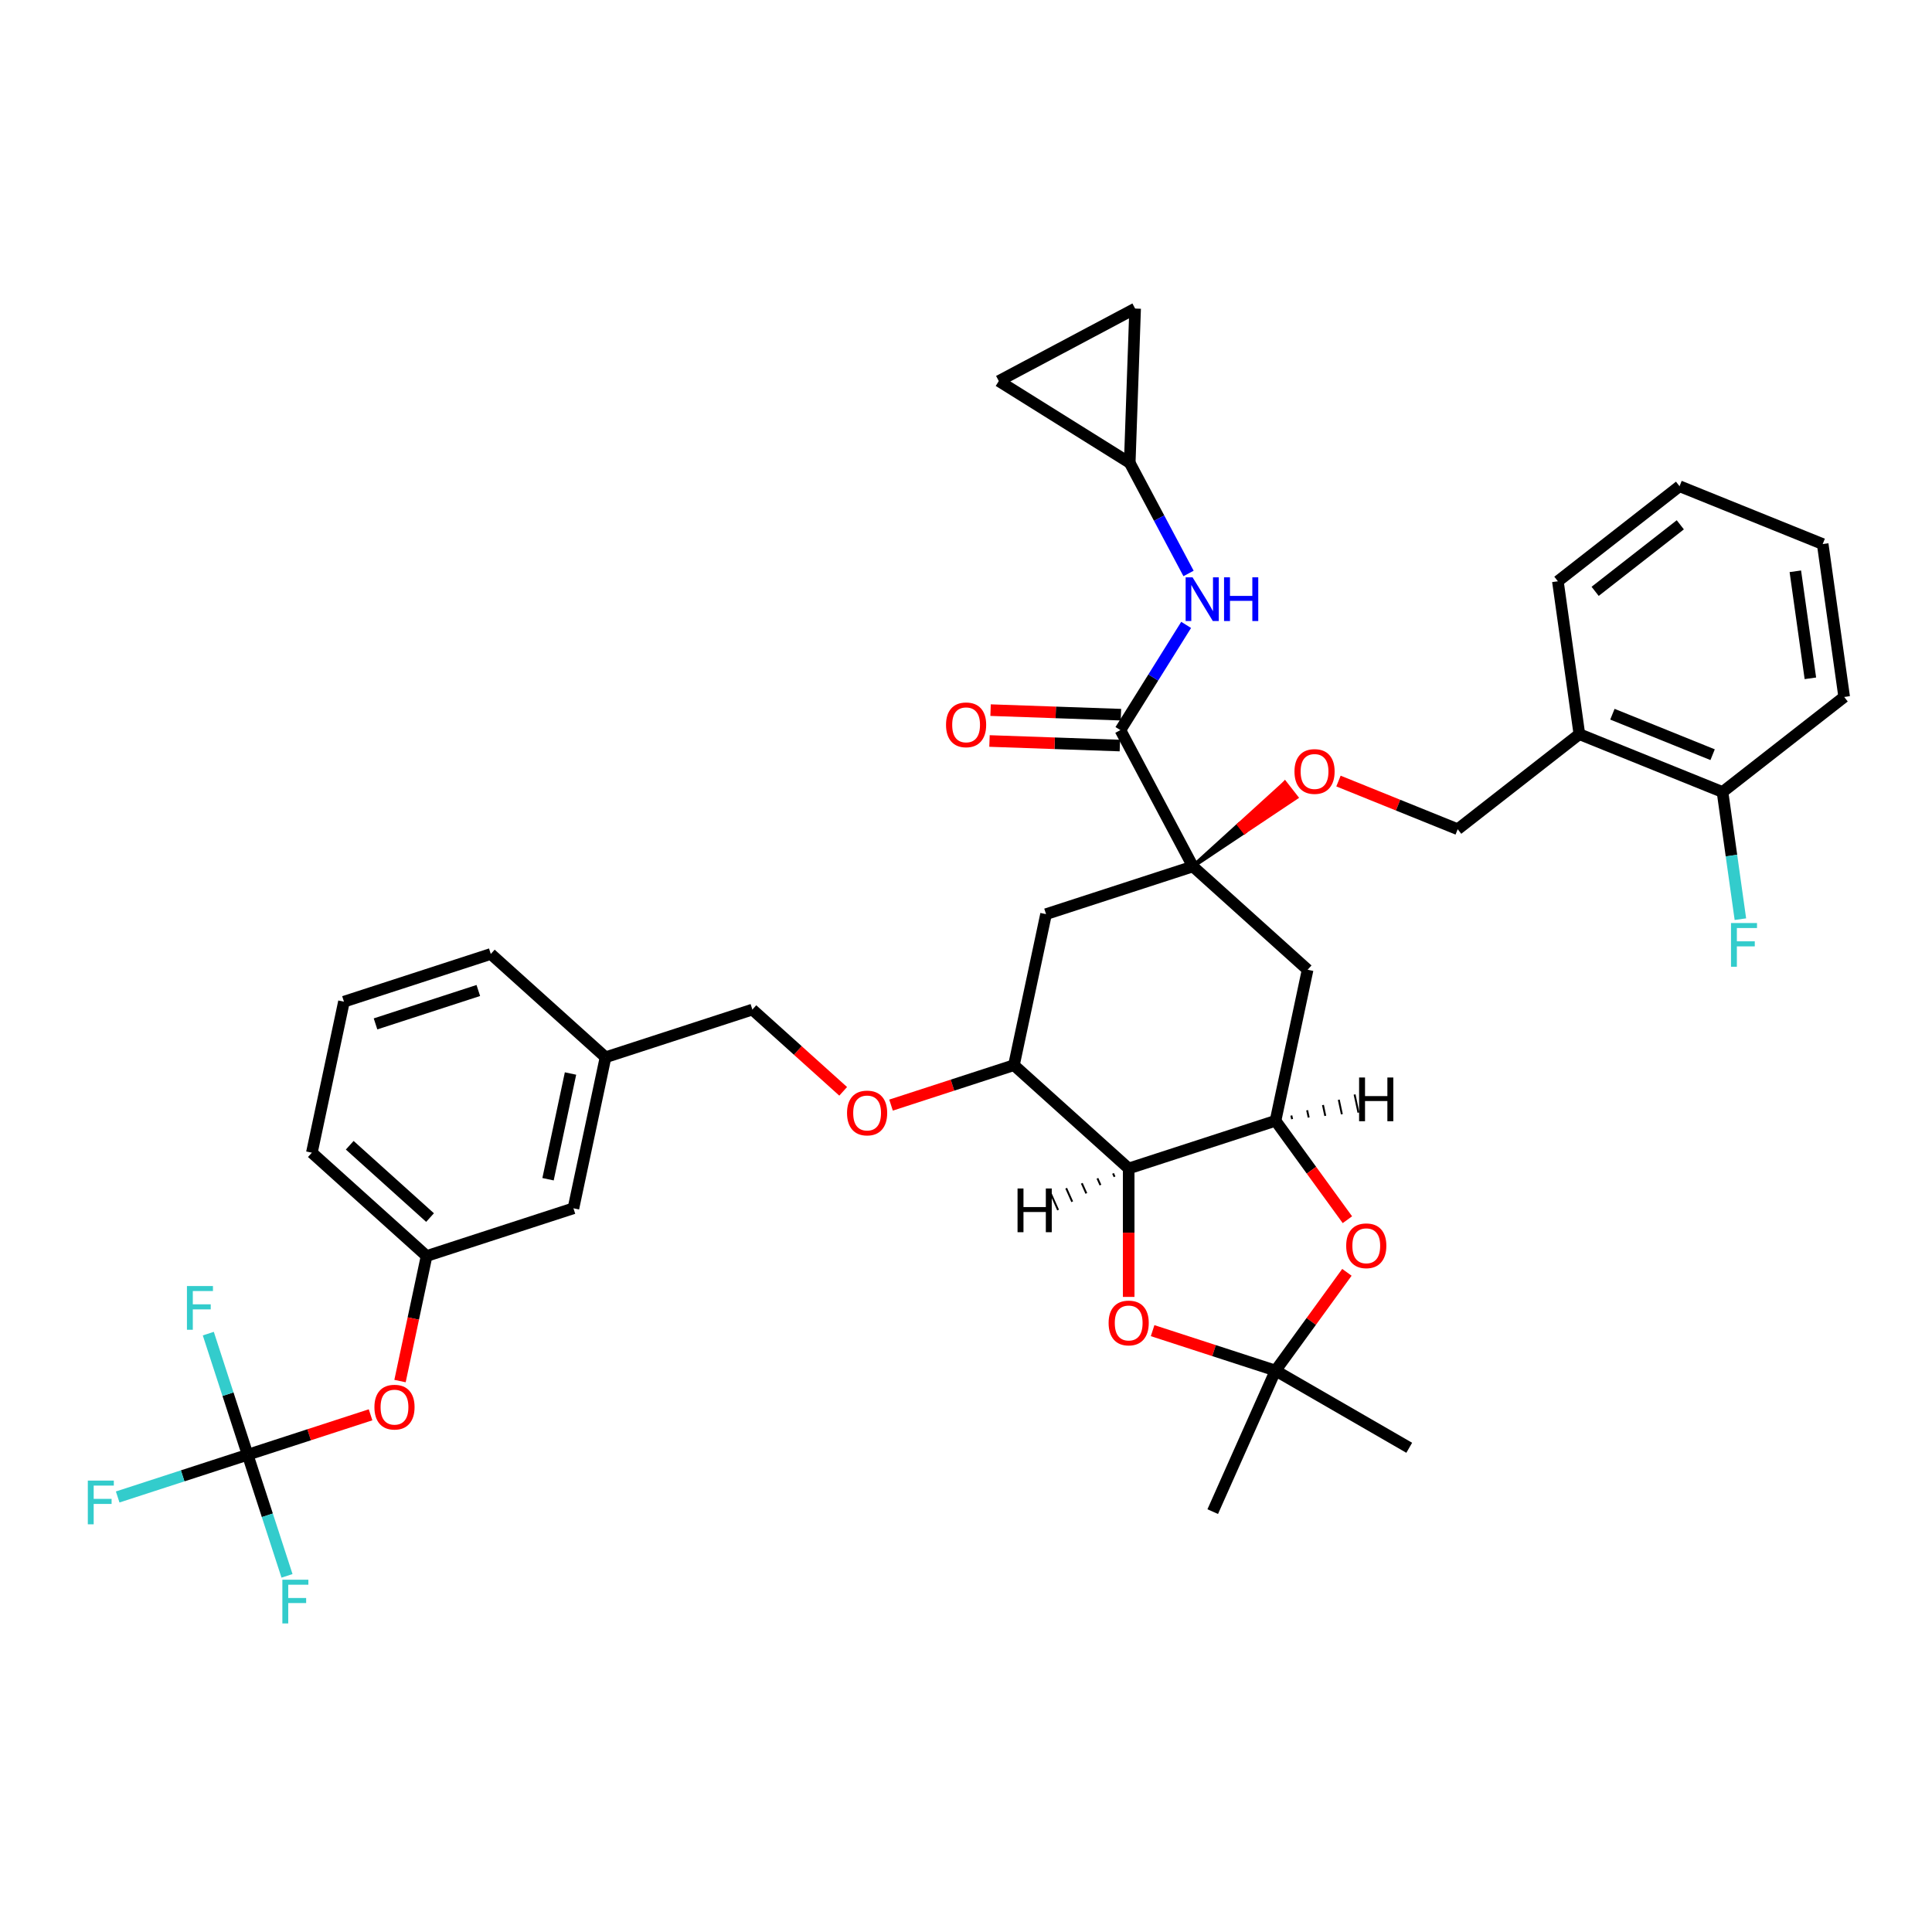 <?xml version='1.0' encoding='iso-8859-1'?>
<svg version='1.1' baseProfile='full'
              xmlns='http://www.w3.org/2000/svg'
                      xmlns:rdkit='http://www.rdkit.org/xml'
                      xmlns:xlink='http://www.w3.org/1999/xlink'
                  xml:space='preserve'
width='1000px' height='1000px' viewBox='0 0 1000 1000'>
<!-- END OF HEADER -->
<rect style='opacity:1.0;fill:#FFFFFF;stroke:none' width='1000' height='1000' x='0' y='0'> </rect>
<path class='bond-0' d='M 178.032,518.468 L 254.035,493.773' style='fill:none;fill-rule:evenodd;stroke:#000000;stroke-width:6px;stroke-linecap:butt;stroke-linejoin:miter;stroke-opacity:1' />
<path class='bond-0' d='M 194.371,529.964 L 247.573,512.678' style='fill:none;fill-rule:evenodd;stroke:#000000;stroke-width:6px;stroke-linecap:butt;stroke-linejoin:miter;stroke-opacity:1' />
<path class='bond-1' d='M 178.032,518.468 L 161.417,596.636' style='fill:none;fill-rule:evenodd;stroke:#000000;stroke-width:6px;stroke-linecap:butt;stroke-linejoin:miter;stroke-opacity:1' />
<path class='bond-2' d='M 436.427,564.871 L 412.926,543.711' style='fill:none;fill-rule:evenodd;stroke:#FF0000;stroke-width:6px;stroke-linecap:butt;stroke-linejoin:miter;stroke-opacity:1' />
<path class='bond-2' d='M 412.926,543.711 L 389.426,522.551' style='fill:none;fill-rule:evenodd;stroke:#000000;stroke-width:6px;stroke-linecap:butt;stroke-linejoin:miter;stroke-opacity:1' />
<path class='bond-3' d='M 461.2,572 L 493.009,561.664' style='fill:none;fill-rule:evenodd;stroke:#FF0000;stroke-width:6px;stroke-linecap:butt;stroke-linejoin:miter;stroke-opacity:1' />
<path class='bond-3' d='M 493.009,561.664 L 524.817,551.329' style='fill:none;fill-rule:evenodd;stroke:#000000;stroke-width:6px;stroke-linecap:butt;stroke-linejoin:miter;stroke-opacity:1' />
<path class='bond-4' d='M 389.426,522.551 L 313.423,547.246' style='fill:none;fill-rule:evenodd;stroke:#000000;stroke-width:6px;stroke-linecap:butt;stroke-linejoin:miter;stroke-opacity:1' />
<path class='bond-5' d='M 254.035,493.773 L 313.423,547.246' style='fill:none;fill-rule:evenodd;stroke:#000000;stroke-width:6px;stroke-linecap:butt;stroke-linejoin:miter;stroke-opacity:1' />
<path class='bond-6' d='M 660.208,580.108 L 584.205,604.802' style='fill:none;fill-rule:evenodd;stroke:#000000;stroke-width:6px;stroke-linecap:butt;stroke-linejoin:miter;stroke-opacity:1' />
<path class='bond-7' d='M 660.208,580.108 L 678.811,605.713' style='fill:none;fill-rule:evenodd;stroke:#000000;stroke-width:6px;stroke-linecap:butt;stroke-linejoin:miter;stroke-opacity:1' />
<path class='bond-7' d='M 678.811,605.713 L 697.414,631.318' style='fill:none;fill-rule:evenodd;stroke:#FF0000;stroke-width:6px;stroke-linecap:butt;stroke-linejoin:miter;stroke-opacity:1' />
<path class='bond-8' d='M 660.208,580.108 L 676.823,501.94' style='fill:none;fill-rule:evenodd;stroke:#000000;stroke-width:6px;stroke-linecap:butt;stroke-linejoin:miter;stroke-opacity:1' />
<path class='bond-43' d='M 668.792,579.263 L 668.393,577.387' style='fill:none;fill-rule:evenodd;stroke:#000000;stroke-width:1.0px;stroke-linecap:butt;stroke-linejoin:miter;stroke-opacity:1' />
<path class='bond-43' d='M 677.377,578.419 L 676.579,574.667' style='fill:none;fill-rule:evenodd;stroke:#000000;stroke-width:1.0px;stroke-linecap:butt;stroke-linejoin:miter;stroke-opacity:1' />
<path class='bond-43' d='M 685.961,577.575 L 684.765,571.947' style='fill:none;fill-rule:evenodd;stroke:#000000;stroke-width:1.0px;stroke-linecap:butt;stroke-linejoin:miter;stroke-opacity:1' />
<path class='bond-43' d='M 694.546,576.73 L 692.951,569.226' style='fill:none;fill-rule:evenodd;stroke:#000000;stroke-width:1.0px;stroke-linecap:butt;stroke-linejoin:miter;stroke-opacity:1' />
<path class='bond-43' d='M 703.13,575.886 L 701.136,566.506' style='fill:none;fill-rule:evenodd;stroke:#000000;stroke-width:1.0px;stroke-linecap:butt;stroke-linejoin:miter;stroke-opacity:1' />
<path class='bond-9' d='M 584.205,604.802 L 584.205,638.039' style='fill:none;fill-rule:evenodd;stroke:#000000;stroke-width:6px;stroke-linecap:butt;stroke-linejoin:miter;stroke-opacity:1' />
<path class='bond-9' d='M 584.205,638.039 L 584.205,671.275' style='fill:none;fill-rule:evenodd;stroke:#FF0000;stroke-width:6px;stroke-linecap:butt;stroke-linejoin:miter;stroke-opacity:1' />
<path class='bond-10' d='M 584.205,604.802 L 524.817,551.329' style='fill:none;fill-rule:evenodd;stroke:#000000;stroke-width:6px;stroke-linecap:butt;stroke-linejoin:miter;stroke-opacity:1' />
<path class='bond-44' d='M 576.118,607.353 L 576.898,609.105' style='fill:none;fill-rule:evenodd;stroke:#000000;stroke-width:1.0px;stroke-linecap:butt;stroke-linejoin:miter;stroke-opacity:1' />
<path class='bond-44' d='M 568.031,609.904 L 569.591,613.408' style='fill:none;fill-rule:evenodd;stroke:#000000;stroke-width:1.0px;stroke-linecap:butt;stroke-linejoin:miter;stroke-opacity:1' />
<path class='bond-44' d='M 559.944,612.455 L 562.284,617.711' style='fill:none;fill-rule:evenodd;stroke:#000000;stroke-width:1.0px;stroke-linecap:butt;stroke-linejoin:miter;stroke-opacity:1' />
<path class='bond-44' d='M 551.857,615.006 L 554.978,622.014' style='fill:none;fill-rule:evenodd;stroke:#000000;stroke-width:1.0px;stroke-linecap:butt;stroke-linejoin:miter;stroke-opacity:1' />
<path class='bond-44' d='M 543.771,617.556 L 547.671,626.317' style='fill:none;fill-rule:evenodd;stroke:#000000;stroke-width:1.0px;stroke-linecap:butt;stroke-linejoin:miter;stroke-opacity:1' />
<path class='bond-11' d='M 697.159,658.553 L 678.683,683.982' style='fill:none;fill-rule:evenodd;stroke:#FF0000;stroke-width:6px;stroke-linecap:butt;stroke-linejoin:miter;stroke-opacity:1' />
<path class='bond-11' d='M 678.683,683.982 L 660.208,709.412' style='fill:none;fill-rule:evenodd;stroke:#000000;stroke-width:6px;stroke-linecap:butt;stroke-linejoin:miter;stroke-opacity:1' />
<path class='bond-12' d='M 596.591,688.741 L 628.399,699.077' style='fill:none;fill-rule:evenodd;stroke:#FF0000;stroke-width:6px;stroke-linecap:butt;stroke-linejoin:miter;stroke-opacity:1' />
<path class='bond-12' d='M 628.399,699.077 L 660.208,709.412' style='fill:none;fill-rule:evenodd;stroke:#000000;stroke-width:6px;stroke-linecap:butt;stroke-linejoin:miter;stroke-opacity:1' />
<path class='bond-13' d='M 660.208,709.412 L 729.415,749.369' style='fill:none;fill-rule:evenodd;stroke:#000000;stroke-width:6px;stroke-linecap:butt;stroke-linejoin:miter;stroke-opacity:1' />
<path class='bond-14' d='M 660.208,709.412 L 627.704,782.417' style='fill:none;fill-rule:evenodd;stroke:#000000;stroke-width:6px;stroke-linecap:butt;stroke-linejoin:miter;stroke-opacity:1' />
<path class='bond-15' d='M 676.823,501.94 L 617.435,448.466' style='fill:none;fill-rule:evenodd;stroke:#000000;stroke-width:6px;stroke-linecap:butt;stroke-linejoin:miter;stroke-opacity:1' />
<path class='bond-16' d='M 541.432,473.161 L 524.817,551.329' style='fill:none;fill-rule:evenodd;stroke:#000000;stroke-width:6px;stroke-linecap:butt;stroke-linejoin:miter;stroke-opacity:1' />
<path class='bond-17' d='M 541.432,473.161 L 617.435,448.466' style='fill:none;fill-rule:evenodd;stroke:#000000;stroke-width:6px;stroke-linecap:butt;stroke-linejoin:miter;stroke-opacity:1' />
<path class='bond-18' d='M 617.435,448.466 L 579.917,377.906' style='fill:none;fill-rule:evenodd;stroke:#000000;stroke-width:6px;stroke-linecap:butt;stroke-linejoin:miter;stroke-opacity:1' />
<path class='bond-19' d='M 617.435,448.466 L 644.204,430.594 L 641.252,426.816 Z' style='fill:#000000;fill-rule:evenodd;fill-opacity:1;stroke:#000000;stroke-width:2px;stroke-linecap:butt;stroke-linejoin:miter;stroke-opacity:1;' />
<path class='bond-19' d='M 644.204,430.594 L 665.069,405.165 L 670.974,412.722 Z' style='fill:#FF0000;fill-rule:evenodd;fill-opacity:1;stroke:#FF0000;stroke-width:2px;stroke-linecap:butt;stroke-linejoin:miter;stroke-opacity:1;' />
<path class='bond-19' d='M 644.204,430.594 L 641.252,426.816 L 665.069,405.165 Z' style='fill:#FF0000;fill-rule:evenodd;fill-opacity:1;stroke:#FF0000;stroke-width:2px;stroke-linecap:butt;stroke-linejoin:miter;stroke-opacity:1;' />
<path class='bond-20' d='M 580.196,369.92 L 546.457,368.742' style='fill:none;fill-rule:evenodd;stroke:#000000;stroke-width:6px;stroke-linecap:butt;stroke-linejoin:miter;stroke-opacity:1' />
<path class='bond-20' d='M 546.457,368.742 L 512.717,367.563' style='fill:none;fill-rule:evenodd;stroke:#FF0000;stroke-width:6px;stroke-linecap:butt;stroke-linejoin:miter;stroke-opacity:1' />
<path class='bond-20' d='M 579.638,385.893 L 545.899,384.715' style='fill:none;fill-rule:evenodd;stroke:#000000;stroke-width:6px;stroke-linecap:butt;stroke-linejoin:miter;stroke-opacity:1' />
<path class='bond-20' d='M 545.899,384.715 L 512.16,383.536' style='fill:none;fill-rule:evenodd;stroke:#FF0000;stroke-width:6px;stroke-linecap:butt;stroke-linejoin:miter;stroke-opacity:1' />
<path class='bond-21' d='M 579.917,377.906 L 596.932,350.678' style='fill:none;fill-rule:evenodd;stroke:#000000;stroke-width:6px;stroke-linecap:butt;stroke-linejoin:miter;stroke-opacity:1' />
<path class='bond-21' d='M 596.932,350.678 L 613.946,323.449' style='fill:none;fill-rule:evenodd;stroke:#0000FF;stroke-width:6px;stroke-linecap:butt;stroke-linejoin:miter;stroke-opacity:1' />
<path class='bond-22' d='M 692.795,404.271 L 723.649,416.737' style='fill:none;fill-rule:evenodd;stroke:#FF0000;stroke-width:6px;stroke-linecap:butt;stroke-linejoin:miter;stroke-opacity:1' />
<path class='bond-22' d='M 723.649,416.737 L 754.503,429.203' style='fill:none;fill-rule:evenodd;stroke:#000000;stroke-width:6px;stroke-linecap:butt;stroke-linejoin:miter;stroke-opacity:1' />
<path class='bond-23' d='M 584.748,239.575 L 516.977,197.227' style='fill:none;fill-rule:evenodd;stroke:#000000;stroke-width:6px;stroke-linecap:butt;stroke-linejoin:miter;stroke-opacity:1' />
<path class='bond-24' d='M 584.748,239.575 L 587.537,159.709' style='fill:none;fill-rule:evenodd;stroke:#000000;stroke-width:6px;stroke-linecap:butt;stroke-linejoin:miter;stroke-opacity:1' />
<path class='bond-25' d='M 584.748,239.575 L 599.967,268.198' style='fill:none;fill-rule:evenodd;stroke:#000000;stroke-width:6px;stroke-linecap:butt;stroke-linejoin:miter;stroke-opacity:1' />
<path class='bond-25' d='M 599.967,268.198 L 615.186,296.821' style='fill:none;fill-rule:evenodd;stroke:#0000FF;stroke-width:6px;stroke-linecap:butt;stroke-linejoin:miter;stroke-opacity:1' />
<path class='bond-26' d='M 516.977,197.227 L 587.537,159.709' style='fill:none;fill-rule:evenodd;stroke:#000000;stroke-width:6px;stroke-linecap:butt;stroke-linejoin:miter;stroke-opacity:1' />
<path class='bond-27' d='M 754.503,429.203 L 817.477,380.003' style='fill:none;fill-rule:evenodd;stroke:#000000;stroke-width:6px;stroke-linecap:butt;stroke-linejoin:miter;stroke-opacity:1' />
<path class='bond-28' d='M 817.477,380.003 L 891.572,409.939' style='fill:none;fill-rule:evenodd;stroke:#000000;stroke-width:6px;stroke-linecap:butt;stroke-linejoin:miter;stroke-opacity:1' />
<path class='bond-28' d='M 834.578,369.674 L 886.445,390.629' style='fill:none;fill-rule:evenodd;stroke:#000000;stroke-width:6px;stroke-linecap:butt;stroke-linejoin:miter;stroke-opacity:1' />
<path class='bond-29' d='M 817.477,380.003 L 806.355,300.866' style='fill:none;fill-rule:evenodd;stroke:#000000;stroke-width:6px;stroke-linecap:butt;stroke-linejoin:miter;stroke-opacity:1' />
<path class='bond-30' d='M 891.572,409.939 L 896.198,442.85' style='fill:none;fill-rule:evenodd;stroke:#000000;stroke-width:6px;stroke-linecap:butt;stroke-linejoin:miter;stroke-opacity:1' />
<path class='bond-30' d='M 896.198,442.85 L 900.823,475.762' style='fill:none;fill-rule:evenodd;stroke:#33CCCC;stroke-width:6px;stroke-linecap:butt;stroke-linejoin:miter;stroke-opacity:1' />
<path class='bond-31' d='M 891.572,409.939 L 954.545,360.739' style='fill:none;fill-rule:evenodd;stroke:#000000;stroke-width:6px;stroke-linecap:butt;stroke-linejoin:miter;stroke-opacity:1' />
<path class='bond-32' d='M 806.355,300.866 L 869.328,251.666' style='fill:none;fill-rule:evenodd;stroke:#000000;stroke-width:6px;stroke-linecap:butt;stroke-linejoin:miter;stroke-opacity:1' />
<path class='bond-32' d='M 825.641,306.081 L 869.722,271.64' style='fill:none;fill-rule:evenodd;stroke:#000000;stroke-width:6px;stroke-linecap:butt;stroke-linejoin:miter;stroke-opacity:1' />
<path class='bond-33' d='M 954.545,360.739 L 943.424,281.602' style='fill:none;fill-rule:evenodd;stroke:#000000;stroke-width:6px;stroke-linecap:butt;stroke-linejoin:miter;stroke-opacity:1' />
<path class='bond-33' d='M 937.05,351.093 L 929.264,295.697' style='fill:none;fill-rule:evenodd;stroke:#000000;stroke-width:6px;stroke-linecap:butt;stroke-linejoin:miter;stroke-opacity:1' />
<path class='bond-34' d='M 869.328,251.666 L 943.424,281.602' style='fill:none;fill-rule:evenodd;stroke:#000000;stroke-width:6px;stroke-linecap:butt;stroke-linejoin:miter;stroke-opacity:1' />
<path class='bond-35' d='M 313.423,547.246 L 296.808,625.414' style='fill:none;fill-rule:evenodd;stroke:#000000;stroke-width:6px;stroke-linecap:butt;stroke-linejoin:miter;stroke-opacity:1' />
<path class='bond-35' d='M 295.297,555.648 L 283.666,610.366' style='fill:none;fill-rule:evenodd;stroke:#000000;stroke-width:6px;stroke-linecap:butt;stroke-linejoin:miter;stroke-opacity:1' />
<path class='bond-36' d='M 220.805,650.109 L 161.417,596.636' style='fill:none;fill-rule:evenodd;stroke:#000000;stroke-width:6px;stroke-linecap:butt;stroke-linejoin:miter;stroke-opacity:1' />
<path class='bond-36' d='M 222.591,630.21 L 181.019,592.779' style='fill:none;fill-rule:evenodd;stroke:#000000;stroke-width:6px;stroke-linecap:butt;stroke-linejoin:miter;stroke-opacity:1' />
<path class='bond-37' d='M 220.805,650.109 L 296.808,625.414' style='fill:none;fill-rule:evenodd;stroke:#000000;stroke-width:6px;stroke-linecap:butt;stroke-linejoin:miter;stroke-opacity:1' />
<path class='bond-38' d='M 220.805,650.109 L 213.926,682.472' style='fill:none;fill-rule:evenodd;stroke:#000000;stroke-width:6px;stroke-linecap:butt;stroke-linejoin:miter;stroke-opacity:1' />
<path class='bond-38' d='M 213.926,682.472 L 207.047,714.835' style='fill:none;fill-rule:evenodd;stroke:#FF0000;stroke-width:6px;stroke-linecap:butt;stroke-linejoin:miter;stroke-opacity:1' />
<path class='bond-39' d='M 191.803,732.302 L 159.995,742.637' style='fill:none;fill-rule:evenodd;stroke:#FF0000;stroke-width:6px;stroke-linecap:butt;stroke-linejoin:miter;stroke-opacity:1' />
<path class='bond-39' d='M 159.995,742.637 L 128.186,752.972' style='fill:none;fill-rule:evenodd;stroke:#000000;stroke-width:6px;stroke-linecap:butt;stroke-linejoin:miter;stroke-opacity:1' />
<path class='bond-40' d='M 128.186,752.972 L 94.548,763.902' style='fill:none;fill-rule:evenodd;stroke:#000000;stroke-width:6px;stroke-linecap:butt;stroke-linejoin:miter;stroke-opacity:1' />
<path class='bond-40' d='M 94.548,763.902 L 60.91,774.831' style='fill:none;fill-rule:evenodd;stroke:#33CCCC;stroke-width:6px;stroke-linecap:butt;stroke-linejoin:miter;stroke-opacity:1' />
<path class='bond-41' d='M 128.186,752.972 L 138.371,784.316' style='fill:none;fill-rule:evenodd;stroke:#000000;stroke-width:6px;stroke-linecap:butt;stroke-linejoin:miter;stroke-opacity:1' />
<path class='bond-41' d='M 138.371,784.316 L 148.555,815.661' style='fill:none;fill-rule:evenodd;stroke:#33CCCC;stroke-width:6px;stroke-linecap:butt;stroke-linejoin:miter;stroke-opacity:1' />
<path class='bond-42' d='M 128.186,752.972 L 118.002,721.627' style='fill:none;fill-rule:evenodd;stroke:#000000;stroke-width:6px;stroke-linecap:butt;stroke-linejoin:miter;stroke-opacity:1' />
<path class='bond-42' d='M 118.002,721.627 L 107.817,690.282' style='fill:none;fill-rule:evenodd;stroke:#33CCCC;stroke-width:6px;stroke-linecap:butt;stroke-linejoin:miter;stroke-opacity:1' />
<path  class='atom-1' d='M 438.425 576.088
Q 438.425 570.654, 441.11 567.617
Q 443.795 564.581, 448.814 564.581
Q 453.832 564.581, 456.517 567.617
Q 459.203 570.654, 459.203 576.088
Q 459.203 581.586, 456.485 584.719
Q 453.768 587.82, 448.814 587.82
Q 443.827 587.82, 441.11 584.719
Q 438.425 581.618, 438.425 576.088
M 448.814 585.262
Q 452.266 585.262, 454.12 582.961
Q 456.006 580.627, 456.006 576.088
Q 456.006 571.645, 454.12 569.407
Q 452.266 567.138, 448.814 567.138
Q 445.361 567.138, 443.475 569.375
Q 441.621 571.613, 441.621 576.088
Q 441.621 580.659, 443.475 582.961
Q 445.361 585.262, 448.814 585.262
' fill='#FF0000'/>
<path  class='atom-6' d='M 696.791 644.824
Q 696.791 639.389, 699.476 636.353
Q 702.162 633.316, 707.18 633.316
Q 712.199 633.316, 714.884 636.353
Q 717.569 639.389, 717.569 644.824
Q 717.569 650.322, 714.852 653.454
Q 712.135 656.555, 707.18 656.555
Q 702.193 656.555, 699.476 653.454
Q 696.791 650.354, 696.791 644.824
M 707.18 653.998
Q 710.632 653.998, 712.486 651.696
Q 714.372 649.363, 714.372 644.824
Q 714.372 640.38, 712.486 638.143
Q 710.632 635.873, 707.18 635.873
Q 703.728 635.873, 701.842 638.111
Q 699.988 640.348, 699.988 644.824
Q 699.988 649.395, 701.842 651.696
Q 703.728 653.998, 707.18 653.998
' fill='#FF0000'/>
<path  class='atom-7' d='M 573.816 684.781
Q 573.816 679.347, 576.501 676.31
Q 579.186 673.273, 584.205 673.273
Q 589.223 673.273, 591.908 676.31
Q 594.593 679.347, 594.593 684.781
Q 594.593 690.279, 591.876 693.411
Q 589.159 696.512, 584.205 696.512
Q 579.218 696.512, 576.501 693.411
Q 573.816 690.311, 573.816 684.781
M 584.205 693.955
Q 587.657 693.955, 589.511 691.653
Q 591.397 689.32, 591.397 684.781
Q 591.397 680.337, 589.511 678.1
Q 587.657 675.83, 584.205 675.83
Q 580.752 675.83, 578.866 678.068
Q 577.012 680.306, 577.012 684.781
Q 577.012 689.352, 578.866 691.653
Q 580.752 693.955, 584.205 693.955
' fill='#FF0000'/>
<path  class='atom-13' d='M 489.663 375.181
Q 489.663 369.747, 492.348 366.71
Q 495.033 363.674, 500.052 363.674
Q 505.07 363.674, 507.755 366.71
Q 510.441 369.747, 510.441 375.181
Q 510.441 380.679, 507.723 383.812
Q 505.006 386.913, 500.052 386.913
Q 495.065 386.913, 492.348 383.812
Q 489.663 380.711, 489.663 375.181
M 500.052 384.355
Q 503.504 384.355, 505.358 382.054
Q 507.244 379.72, 507.244 375.181
Q 507.244 370.738, 505.358 368.5
Q 503.504 366.231, 500.052 366.231
Q 496.599 366.231, 494.713 368.468
Q 492.859 370.706, 492.859 375.181
Q 492.859 379.752, 494.713 382.054
Q 496.599 384.355, 500.052 384.355
' fill='#FF0000'/>
<path  class='atom-14' d='M 670.019 399.33
Q 670.019 393.896, 672.704 390.859
Q 675.39 387.823, 680.408 387.823
Q 685.427 387.823, 688.112 390.859
Q 690.797 393.896, 690.797 399.33
Q 690.797 404.828, 688.08 407.961
Q 685.363 411.062, 680.408 411.062
Q 675.422 411.062, 672.704 407.961
Q 670.019 404.86, 670.019 399.33
M 680.408 408.504
Q 683.861 408.504, 685.715 406.203
Q 687.601 403.869, 687.601 399.33
Q 687.601 394.887, 685.715 392.649
Q 683.861 390.38, 680.408 390.38
Q 676.956 390.38, 675.07 392.617
Q 673.216 394.855, 673.216 399.33
Q 673.216 403.901, 675.07 406.203
Q 676.956 408.504, 680.408 408.504
' fill='#FF0000'/>
<path  class='atom-22' d='M 617.263 298.819
L 624.679 310.806
Q 625.414 311.989, 626.597 314.131
Q 627.78 316.273, 627.844 316.4
L 627.844 298.819
L 630.848 298.819
L 630.848 321.451
L 627.748 321.451
L 619.788 308.345
Q 618.861 306.811, 617.87 305.053
Q 616.911 303.294, 616.624 302.751
L 616.624 321.451
L 613.683 321.451
L 613.683 298.819
L 617.263 298.819
' fill='#0000FF'/>
<path  class='atom-22' d='M 633.565 298.819
L 636.634 298.819
L 636.634 308.441
L 648.206 308.441
L 648.206 298.819
L 651.274 298.819
L 651.274 321.451
L 648.206 321.451
L 648.206 310.998
L 636.634 310.998
L 636.634 321.451
L 633.565 321.451
L 633.565 298.819
' fill='#0000FF'/>
<path  class='atom-25' d='M 895.965 477.76
L 909.423 477.76
L 909.423 480.349
L 899.002 480.349
L 899.002 487.222
L 908.272 487.222
L 908.272 489.843
L 899.002 489.843
L 899.002 500.391
L 895.965 500.391
L 895.965 477.76
' fill='#33CCCC'/>
<path  class='atom-34' d='M 193.801 728.341
Q 193.801 722.907, 196.486 719.87
Q 199.171 716.833, 204.189 716.833
Q 209.208 716.833, 211.893 719.87
Q 214.578 722.907, 214.578 728.341
Q 214.578 733.839, 211.861 736.972
Q 209.144 740.072, 204.189 740.072
Q 199.203 740.072, 196.486 736.972
Q 193.801 733.871, 193.801 728.341
M 204.189 737.515
Q 207.642 737.515, 209.496 735.213
Q 211.382 732.88, 211.382 728.341
Q 211.382 723.898, 209.496 721.66
Q 207.642 719.39, 204.189 719.39
Q 200.737 719.39, 198.851 721.628
Q 196.997 723.866, 196.997 728.341
Q 196.997 732.912, 198.851 735.213
Q 200.737 737.515, 204.189 737.515
' fill='#FF0000'/>
<path  class='atom-36' d='M 45.455 766.351
L 58.912 766.351
L 58.912 768.94
L 48.491 768.94
L 48.491 775.813
L 57.761 775.813
L 57.761 778.434
L 48.491 778.434
L 48.491 788.983
L 45.455 788.983
L 45.455 766.351
' fill='#33CCCC'/>
<path  class='atom-37' d='M 146.152 817.659
L 159.61 817.659
L 159.61 820.248
L 149.189 820.248
L 149.189 827.121
L 158.459 827.121
L 158.459 829.742
L 149.189 829.742
L 149.189 840.291
L 146.152 840.291
L 146.152 817.659
' fill='#33CCCC'/>
<path  class='atom-38' d='M 96.763 665.653
L 110.22 665.653
L 110.22 668.242
L 99.799 668.242
L 99.799 675.115
L 109.07 675.115
L 109.07 677.736
L 99.799 677.736
L 99.799 688.285
L 96.763 688.285
L 96.763 665.653
' fill='#33CCCC'/>
<path  class='atom-39' d='M 703.465 557.715
L 706.534 557.715
L 706.534 567.337
L 718.105 567.337
L 718.105 557.715
L 721.174 557.715
L 721.174 580.347
L 718.105 580.347
L 718.105 569.894
L 706.534 569.894
L 706.534 580.347
L 703.465 580.347
L 703.465 557.715
' fill='#000000'/>
<path  class='atom-40' d='M 526.68 615.156
L 529.749 615.156
L 529.749 624.778
L 541.32 624.778
L 541.32 615.156
L 544.389 615.156
L 544.389 637.788
L 541.32 637.788
L 541.32 627.335
L 529.749 627.335
L 529.749 637.788
L 526.68 637.788
L 526.68 615.156
' fill='#000000'/>
</svg>
